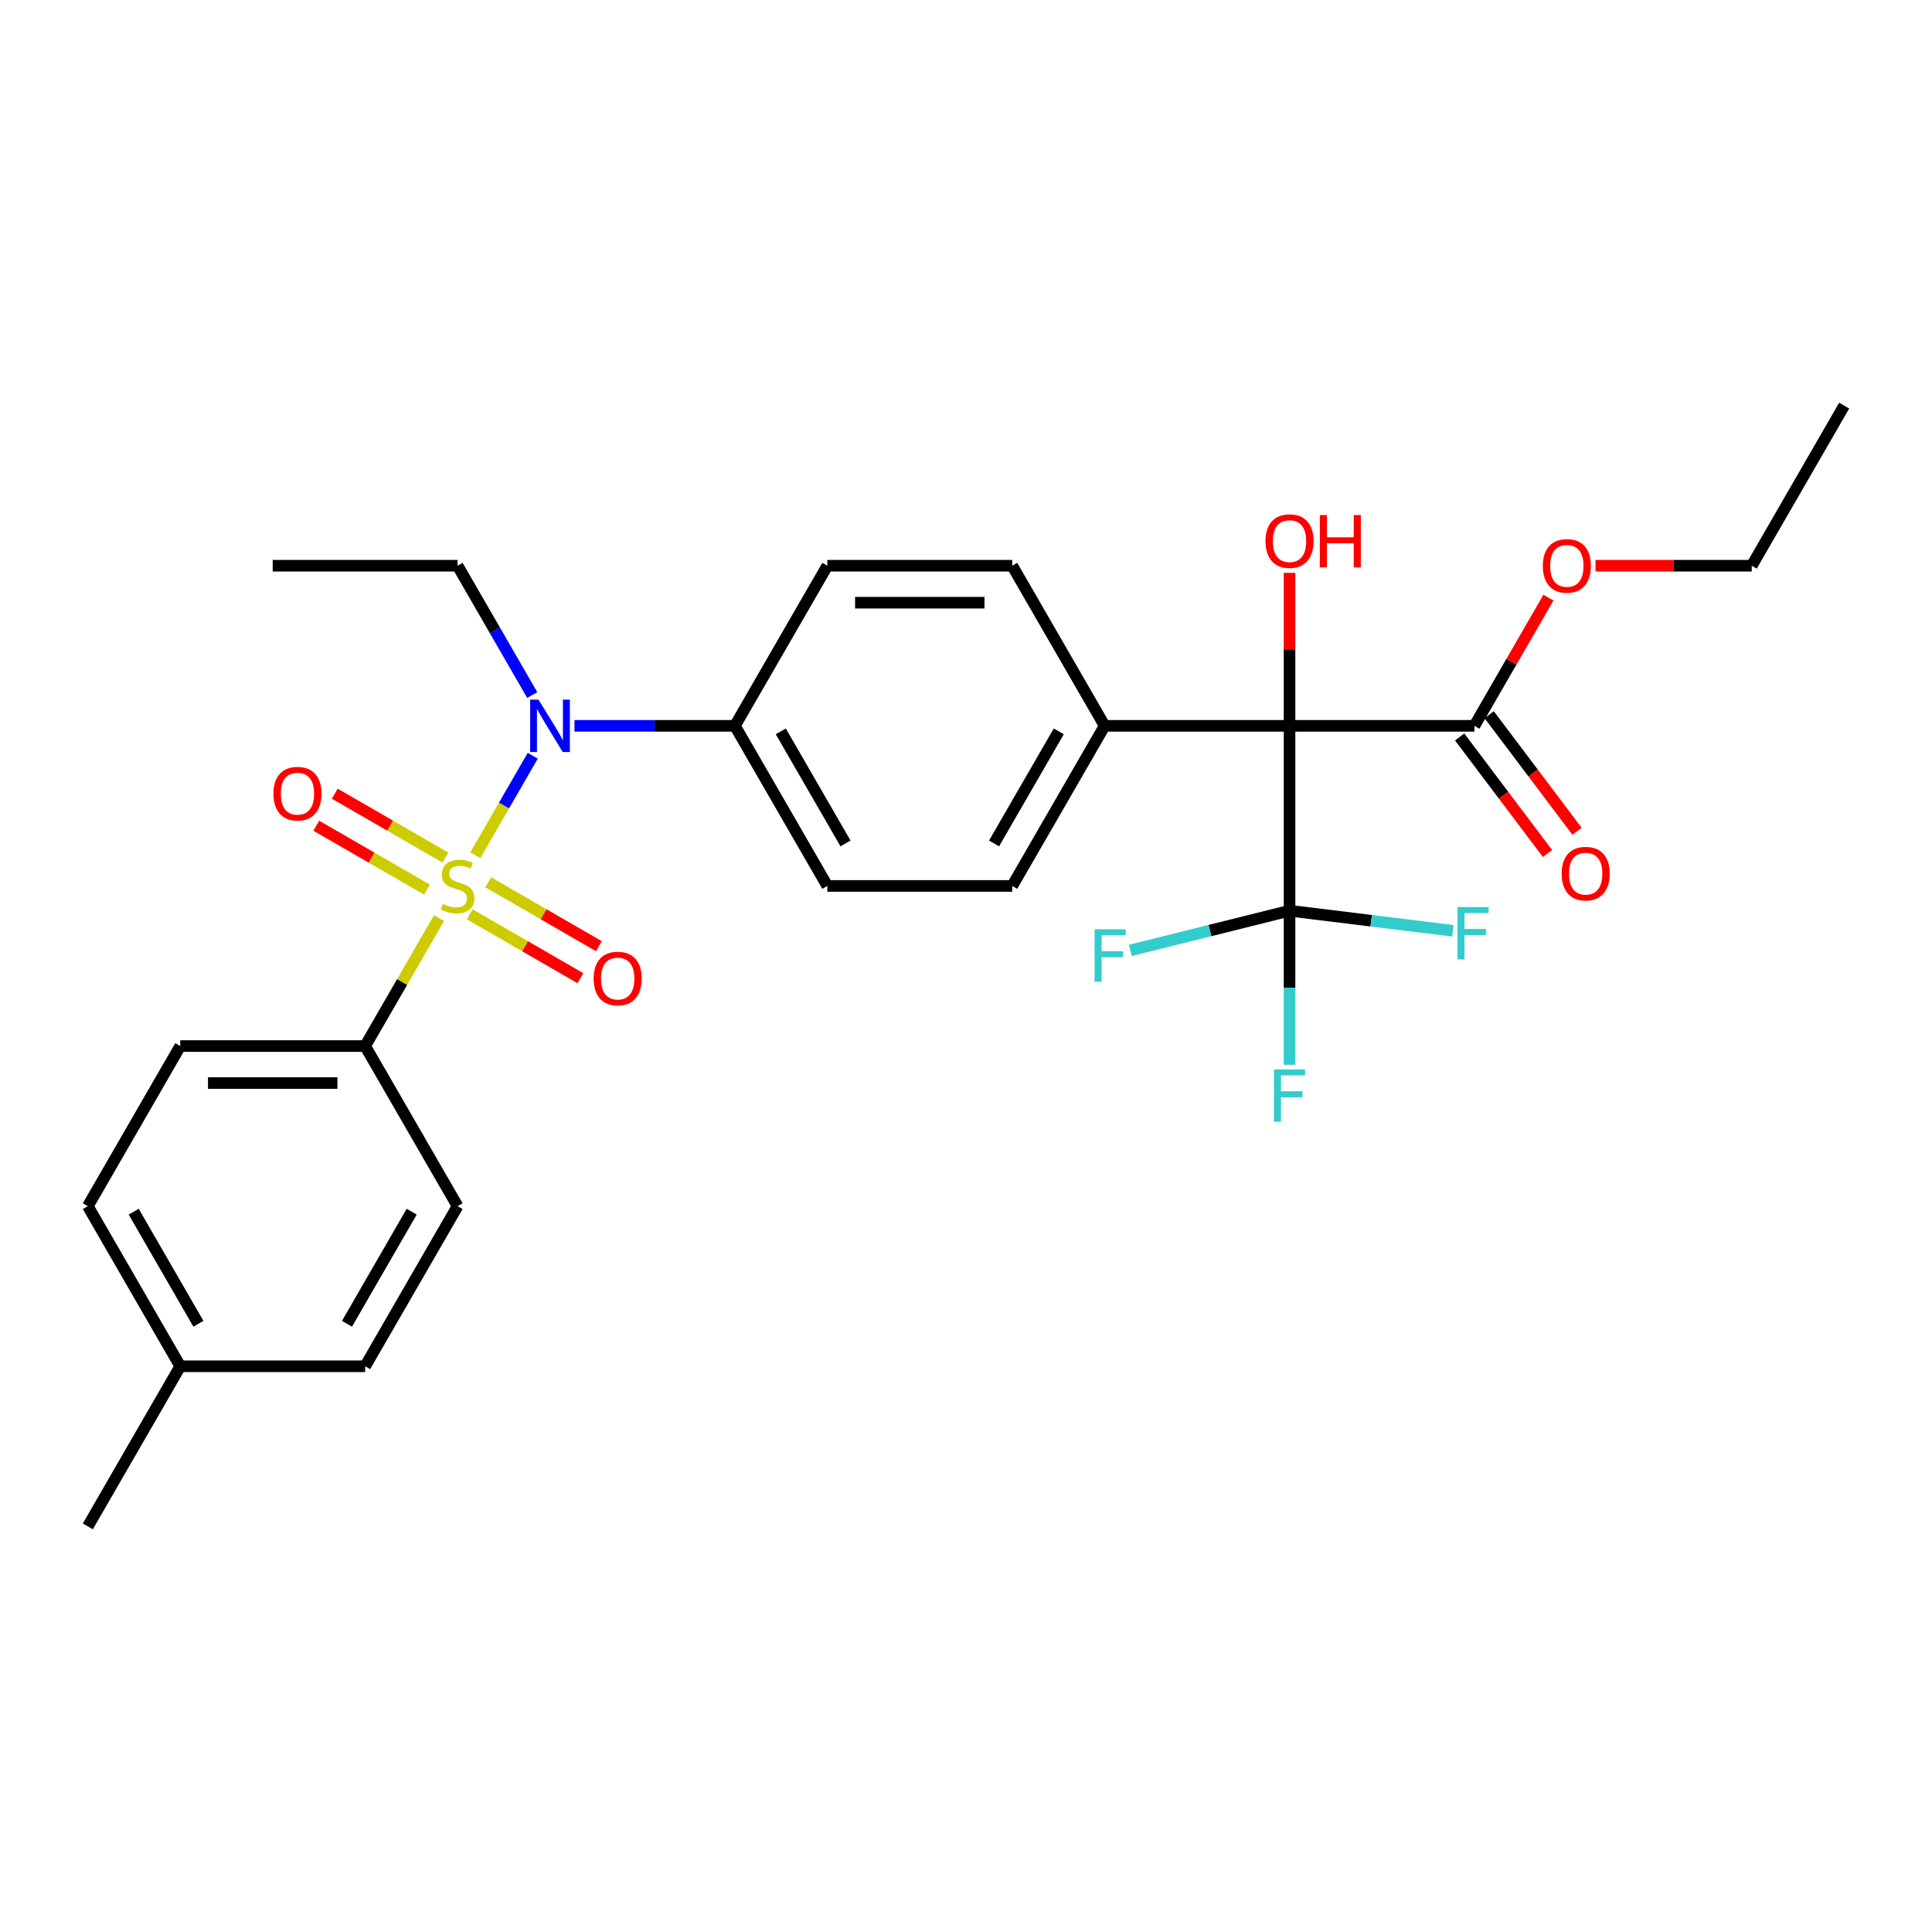 <?xml version='1.0' encoding='iso-8859-1'?>
<svg version='1.1' baseProfile='full'
              xmlns='http://www.w3.org/2000/svg'
                      xmlns:rdkit='http://www.rdkit.org/xml'
                      xmlns:xlink='http://www.w3.org/1999/xlink'
                  xml:space='preserve'
width='1000px' height='1000px' viewBox='0 0 1000 1000'>
<!-- END OF HEADER -->
<rect style='opacity:1.0;fill:#FFFFFF;stroke:none' width='1000' height='1000' x='0' y='0'> </rect>
<path class='bond-2' d='M 246.024,442.659 L 260.887,416.916' style='fill:none;fill-rule:evenodd;stroke:#CCCC00;stroke-width:6px;stroke-linecap:butt;stroke-linejoin:miter;stroke-opacity:1' />
<path class='bond-2' d='M 260.887,416.916 L 275.75,391.174' style='fill:none;fill-rule:evenodd;stroke:#0000FF;stroke-width:6px;stroke-linecap:butt;stroke-linejoin:miter;stroke-opacity:1' />
<path class='bond-4' d='M 227.24,475.195 L 208.118,508.316' style='fill:none;fill-rule:evenodd;stroke:#CCCC00;stroke-width:6px;stroke-linecap:butt;stroke-linejoin:miter;stroke-opacity:1' />
<path class='bond-4' d='M 208.118,508.316 L 188.995,541.437' style='fill:none;fill-rule:evenodd;stroke:#000000;stroke-width:6px;stroke-linecap:butt;stroke-linejoin:miter;stroke-opacity:1' />
<path class='bond-5' d='M 243.139,473.249 L 271.778,489.784' style='fill:none;fill-rule:evenodd;stroke:#CCCC00;stroke-width:6px;stroke-linecap:butt;stroke-linejoin:miter;stroke-opacity:1' />
<path class='bond-5' d='M 271.778,489.784 L 300.418,506.319' style='fill:none;fill-rule:evenodd;stroke:#FF0000;stroke-width:6px;stroke-linecap:butt;stroke-linejoin:miter;stroke-opacity:1' />
<path class='bond-5' d='M 252.708,456.674 L 281.348,473.209' style='fill:none;fill-rule:evenodd;stroke:#CCCC00;stroke-width:6px;stroke-linecap:butt;stroke-linejoin:miter;stroke-opacity:1' />
<path class='bond-5' d='M 281.348,473.209 L 309.987,489.744' style='fill:none;fill-rule:evenodd;stroke:#FF0000;stroke-width:6px;stroke-linecap:butt;stroke-linejoin:miter;stroke-opacity:1' />
<path class='bond-6' d='M 230.545,443.878 L 201.906,427.343' style='fill:none;fill-rule:evenodd;stroke:#CCCC00;stroke-width:6px;stroke-linecap:butt;stroke-linejoin:miter;stroke-opacity:1' />
<path class='bond-6' d='M 201.906,427.343 L 173.266,410.808' style='fill:none;fill-rule:evenodd;stroke:#FF0000;stroke-width:6px;stroke-linecap:butt;stroke-linejoin:miter;stroke-opacity:1' />
<path class='bond-6' d='M 220.976,460.453 L 192.336,443.918' style='fill:none;fill-rule:evenodd;stroke:#CCCC00;stroke-width:6px;stroke-linecap:butt;stroke-linejoin:miter;stroke-opacity:1' />
<path class='bond-6' d='M 192.336,443.918 L 163.697,427.383' style='fill:none;fill-rule:evenodd;stroke:#FF0000;stroke-width:6px;stroke-linecap:butt;stroke-linejoin:miter;stroke-opacity:1' />
<path class='bond-0' d='M 667.464,375.69 L 571.77,375.69' style='fill:none;fill-rule:evenodd;stroke:#000000;stroke-width:6px;stroke-linecap:butt;stroke-linejoin:miter;stroke-opacity:1' />
<path class='bond-1' d='M 667.464,375.69 L 667.464,471.384' style='fill:none;fill-rule:evenodd;stroke:#000000;stroke-width:6px;stroke-linecap:butt;stroke-linejoin:miter;stroke-opacity:1' />
<path class='bond-3' d='M 667.464,375.69 L 763.158,375.69' style='fill:none;fill-rule:evenodd;stroke:#000000;stroke-width:6px;stroke-linecap:butt;stroke-linejoin:miter;stroke-opacity:1' />
<path class='bond-17' d='M 667.464,375.69 L 667.464,336.102' style='fill:none;fill-rule:evenodd;stroke:#000000;stroke-width:6px;stroke-linecap:butt;stroke-linejoin:miter;stroke-opacity:1' />
<path class='bond-17' d='M 667.464,336.102 L 667.464,296.513' style='fill:none;fill-rule:evenodd;stroke:#FF0000;stroke-width:6px;stroke-linecap:butt;stroke-linejoin:miter;stroke-opacity:1' />
<path class='bond-10' d='M 667.464,471.384 L 667.464,511.26' style='fill:none;fill-rule:evenodd;stroke:#000000;stroke-width:6px;stroke-linecap:butt;stroke-linejoin:miter;stroke-opacity:1' />
<path class='bond-10' d='M 667.464,511.26 L 667.464,551.135' style='fill:none;fill-rule:evenodd;stroke:#33CCCC;stroke-width:6px;stroke-linecap:butt;stroke-linejoin:miter;stroke-opacity:1' />
<path class='bond-11' d='M 667.464,471.384 L 709.729,476.575' style='fill:none;fill-rule:evenodd;stroke:#000000;stroke-width:6px;stroke-linecap:butt;stroke-linejoin:miter;stroke-opacity:1' />
<path class='bond-11' d='M 709.729,476.575 L 751.995,481.765' style='fill:none;fill-rule:evenodd;stroke:#33CCCC;stroke-width:6px;stroke-linecap:butt;stroke-linejoin:miter;stroke-opacity:1' />
<path class='bond-12' d='M 667.464,471.384 L 626.264,481.659' style='fill:none;fill-rule:evenodd;stroke:#000000;stroke-width:6px;stroke-linecap:butt;stroke-linejoin:miter;stroke-opacity:1' />
<path class='bond-12' d='M 626.264,481.659 L 585.064,491.933' style='fill:none;fill-rule:evenodd;stroke:#33CCCC;stroke-width:6px;stroke-linecap:butt;stroke-linejoin:miter;stroke-opacity:1' />
<path class='bond-8' d='M 297.359,375.69 L 338.871,375.69' style='fill:none;fill-rule:evenodd;stroke:#0000FF;stroke-width:6px;stroke-linecap:butt;stroke-linejoin:miter;stroke-opacity:1' />
<path class='bond-8' d='M 338.871,375.69 L 380.383,375.69' style='fill:none;fill-rule:evenodd;stroke:#000000;stroke-width:6px;stroke-linecap:butt;stroke-linejoin:miter;stroke-opacity:1' />
<path class='bond-24' d='M 275.485,359.748 L 256.163,326.282' style='fill:none;fill-rule:evenodd;stroke:#0000FF;stroke-width:6px;stroke-linecap:butt;stroke-linejoin:miter;stroke-opacity:1' />
<path class='bond-24' d='M 256.163,326.282 L 236.842,292.817' style='fill:none;fill-rule:evenodd;stroke:#000000;stroke-width:6px;stroke-linecap:butt;stroke-linejoin:miter;stroke-opacity:1' />
<path class='bond-9' d='M 755.516,381.449 L 778.247,411.613' style='fill:none;fill-rule:evenodd;stroke:#000000;stroke-width:6px;stroke-linecap:butt;stroke-linejoin:miter;stroke-opacity:1' />
<path class='bond-9' d='M 778.247,411.613 L 800.978,441.777' style='fill:none;fill-rule:evenodd;stroke:#FF0000;stroke-width:6px;stroke-linecap:butt;stroke-linejoin:miter;stroke-opacity:1' />
<path class='bond-9' d='M 770.8,369.931 L 793.531,400.095' style='fill:none;fill-rule:evenodd;stroke:#000000;stroke-width:6px;stroke-linecap:butt;stroke-linejoin:miter;stroke-opacity:1' />
<path class='bond-9' d='M 793.531,400.095 L 816.263,430.258' style='fill:none;fill-rule:evenodd;stroke:#FF0000;stroke-width:6px;stroke-linecap:butt;stroke-linejoin:miter;stroke-opacity:1' />
<path class='bond-20' d='M 763.158,375.69 L 782.313,342.512' style='fill:none;fill-rule:evenodd;stroke:#000000;stroke-width:6px;stroke-linecap:butt;stroke-linejoin:miter;stroke-opacity:1' />
<path class='bond-20' d='M 782.313,342.512 L 801.469,309.334' style='fill:none;fill-rule:evenodd;stroke:#FF0000;stroke-width:6px;stroke-linecap:butt;stroke-linejoin:miter;stroke-opacity:1' />
<path class='bond-18' d='M 188.995,541.437 L 93.301,541.437' style='fill:none;fill-rule:evenodd;stroke:#000000;stroke-width:6px;stroke-linecap:butt;stroke-linejoin:miter;stroke-opacity:1' />
<path class='bond-18' d='M 174.641,560.575 L 107.656,560.575' style='fill:none;fill-rule:evenodd;stroke:#000000;stroke-width:6px;stroke-linecap:butt;stroke-linejoin:miter;stroke-opacity:1' />
<path class='bond-19' d='M 188.995,541.437 L 236.842,624.31' style='fill:none;fill-rule:evenodd;stroke:#000000;stroke-width:6px;stroke-linecap:butt;stroke-linejoin:miter;stroke-opacity:1' />
<path class='bond-7' d='M 571.77,375.69 L 523.923,458.563' style='fill:none;fill-rule:evenodd;stroke:#000000;stroke-width:6px;stroke-linecap:butt;stroke-linejoin:miter;stroke-opacity:1' />
<path class='bond-7' d='M 548.019,378.552 L 514.526,436.563' style='fill:none;fill-rule:evenodd;stroke:#000000;stroke-width:6px;stroke-linecap:butt;stroke-linejoin:miter;stroke-opacity:1' />
<path class='bond-30' d='M 571.77,375.69 L 523.923,292.817' style='fill:none;fill-rule:evenodd;stroke:#000000;stroke-width:6px;stroke-linecap:butt;stroke-linejoin:miter;stroke-opacity:1' />
<path class='bond-15' d='M 380.383,375.69 L 428.23,292.817' style='fill:none;fill-rule:evenodd;stroke:#000000;stroke-width:6px;stroke-linecap:butt;stroke-linejoin:miter;stroke-opacity:1' />
<path class='bond-16' d='M 380.383,375.69 L 428.23,458.563' style='fill:none;fill-rule:evenodd;stroke:#000000;stroke-width:6px;stroke-linecap:butt;stroke-linejoin:miter;stroke-opacity:1' />
<path class='bond-16' d='M 404.134,378.552 L 437.627,436.563' style='fill:none;fill-rule:evenodd;stroke:#000000;stroke-width:6px;stroke-linecap:butt;stroke-linejoin:miter;stroke-opacity:1' />
<path class='bond-13' d='M 523.923,458.563 L 428.23,458.563' style='fill:none;fill-rule:evenodd;stroke:#000000;stroke-width:6px;stroke-linecap:butt;stroke-linejoin:miter;stroke-opacity:1' />
<path class='bond-14' d='M 523.923,292.817 L 428.23,292.817' style='fill:none;fill-rule:evenodd;stroke:#000000;stroke-width:6px;stroke-linecap:butt;stroke-linejoin:miter;stroke-opacity:1' />
<path class='bond-14' d='M 509.569,311.956 L 442.584,311.956' style='fill:none;fill-rule:evenodd;stroke:#000000;stroke-width:6px;stroke-linecap:butt;stroke-linejoin:miter;stroke-opacity:1' />
<path class='bond-22' d='M 93.301,541.437 L 45.455,624.31' style='fill:none;fill-rule:evenodd;stroke:#000000;stroke-width:6px;stroke-linecap:butt;stroke-linejoin:miter;stroke-opacity:1' />
<path class='bond-21' d='M 236.842,624.31 L 188.995,707.183' style='fill:none;fill-rule:evenodd;stroke:#000000;stroke-width:6px;stroke-linecap:butt;stroke-linejoin:miter;stroke-opacity:1' />
<path class='bond-21' d='M 213.09,627.171 L 179.598,685.183' style='fill:none;fill-rule:evenodd;stroke:#000000;stroke-width:6px;stroke-linecap:butt;stroke-linejoin:miter;stroke-opacity:1' />
<path class='bond-25' d='M 825.837,292.817 L 866.268,292.817' style='fill:none;fill-rule:evenodd;stroke:#FF0000;stroke-width:6px;stroke-linecap:butt;stroke-linejoin:miter;stroke-opacity:1' />
<path class='bond-25' d='M 866.268,292.817 L 906.699,292.817' style='fill:none;fill-rule:evenodd;stroke:#000000;stroke-width:6px;stroke-linecap:butt;stroke-linejoin:miter;stroke-opacity:1' />
<path class='bond-23' d='M 188.995,707.183 L 93.301,707.183' style='fill:none;fill-rule:evenodd;stroke:#000000;stroke-width:6px;stroke-linecap:butt;stroke-linejoin:miter;stroke-opacity:1' />
<path class='bond-29' d='M 45.455,624.31 L 93.301,707.183' style='fill:none;fill-rule:evenodd;stroke:#000000;stroke-width:6px;stroke-linecap:butt;stroke-linejoin:miter;stroke-opacity:1' />
<path class='bond-29' d='M 69.206,627.171 L 102.699,685.183' style='fill:none;fill-rule:evenodd;stroke:#000000;stroke-width:6px;stroke-linecap:butt;stroke-linejoin:miter;stroke-opacity:1' />
<path class='bond-26' d='M 93.301,707.183 L 45.455,790.056' style='fill:none;fill-rule:evenodd;stroke:#000000;stroke-width:6px;stroke-linecap:butt;stroke-linejoin:miter;stroke-opacity:1' />
<path class='bond-27' d='M 236.842,292.817 L 141.148,292.817' style='fill:none;fill-rule:evenodd;stroke:#000000;stroke-width:6px;stroke-linecap:butt;stroke-linejoin:miter;stroke-opacity:1' />
<path class='bond-28' d='M 906.699,292.817 L 954.545,209.944' style='fill:none;fill-rule:evenodd;stroke:#000000;stroke-width:6px;stroke-linecap:butt;stroke-linejoin:miter;stroke-opacity:1' />
<path  class='atom-0' d='M 229.187 467.865
Q 229.493 467.98, 230.756 468.516
Q 232.019 469.051, 233.397 469.396
Q 234.813 469.702, 236.191 469.702
Q 238.756 469.702, 240.249 468.477
Q 241.742 467.214, 241.742 465.032
Q 241.742 463.539, 240.976 462.621
Q 240.249 461.702, 239.1 461.205
Q 237.952 460.707, 236.038 460.133
Q 233.627 459.405, 232.172 458.716
Q 230.756 458.027, 229.722 456.573
Q 228.727 455.118, 228.727 452.669
Q 228.727 449.262, 231.024 447.157
Q 233.359 445.051, 237.952 445.051
Q 241.091 445.051, 244.651 446.544
L 243.77 449.492
Q 240.517 448.152, 238.067 448.152
Q 235.426 448.152, 233.971 449.262
Q 232.517 450.334, 232.555 452.209
Q 232.555 453.664, 233.282 454.544
Q 234.048 455.425, 235.12 455.922
Q 236.23 456.42, 238.067 456.994
Q 240.517 457.76, 241.971 458.525
Q 243.426 459.291, 244.459 460.86
Q 245.531 462.391, 245.531 465.032
Q 245.531 468.783, 243.005 470.812
Q 240.517 472.803, 236.344 472.803
Q 233.933 472.803, 232.096 472.267
Q 230.297 471.769, 228.153 470.889
L 229.187 467.865
' fill='#CCCC00'/>
<path  class='atom-3' d='M 278.699 362.14
L 287.579 376.494
Q 288.459 377.91, 289.876 380.475
Q 291.292 383.039, 291.368 383.193
L 291.368 362.14
L 294.967 362.14
L 294.967 389.24
L 291.254 389.24
L 281.722 373.547
Q 280.612 371.709, 279.426 369.604
Q 278.278 367.499, 277.933 366.848
L 277.933 389.24
L 274.411 389.24
L 274.411 362.14
L 278.699 362.14
' fill='#0000FF'/>
<path  class='atom-6' d='M 307.275 506.487
Q 307.275 499.98, 310.49 496.343
Q 313.706 492.707, 319.715 492.707
Q 325.725 492.707, 328.94 496.343
Q 332.156 499.98, 332.156 506.487
Q 332.156 513.071, 328.902 516.822
Q 325.648 520.535, 319.715 520.535
Q 313.744 520.535, 310.49 516.822
Q 307.275 513.109, 307.275 506.487
M 319.715 517.472
Q 323.849 517.472, 326.069 514.716
Q 328.328 511.922, 328.328 506.487
Q 328.328 501.166, 326.069 498.487
Q 323.849 495.769, 319.715 495.769
Q 315.581 495.769, 313.323 498.449
Q 311.103 501.128, 311.103 506.487
Q 311.103 511.961, 313.323 514.716
Q 315.581 517.472, 319.715 517.472
' fill='#FF0000'/>
<path  class='atom-7' d='M 141.529 410.793
Q 141.529 404.286, 144.744 400.65
Q 147.959 397.013, 153.969 397.013
Q 159.978 397.013, 163.194 400.65
Q 166.409 404.286, 166.409 410.793
Q 166.409 417.377, 163.155 421.128
Q 159.902 424.841, 153.969 424.841
Q 147.998 424.841, 144.744 421.128
Q 141.529 417.415, 141.529 410.793
M 153.969 421.779
Q 158.103 421.779, 160.323 419.023
Q 162.581 416.228, 162.581 410.793
Q 162.581 405.472, 160.323 402.793
Q 158.103 400.075, 153.969 400.075
Q 149.835 400.075, 147.577 402.755
Q 145.356 405.434, 145.356 410.793
Q 145.356 416.267, 147.577 419.023
Q 149.835 421.779, 153.969 421.779
' fill='#FF0000'/>
<path  class='atom-10' d='M 808.31 452.19
Q 808.31 445.682, 811.525 442.046
Q 814.74 438.41, 820.75 438.41
Q 826.759 438.41, 829.975 442.046
Q 833.19 445.682, 833.19 452.19
Q 833.19 458.773, 829.937 462.525
Q 826.683 466.237, 820.75 466.237
Q 814.779 466.237, 811.525 462.525
Q 808.31 458.812, 808.31 452.19
M 820.75 463.175
Q 824.884 463.175, 827.104 460.419
Q 829.362 457.625, 829.362 452.19
Q 829.362 446.869, 827.104 444.19
Q 824.884 441.472, 820.75 441.472
Q 816.616 441.472, 814.358 444.151
Q 812.137 446.831, 812.137 452.19
Q 812.137 457.663, 814.358 460.419
Q 816.616 463.175, 820.75 463.175
' fill='#FF0000'/>
<path  class='atom-11' d='M 659.407 553.527
L 675.522 553.527
L 675.522 556.628
L 663.043 556.628
L 663.043 564.858
L 674.144 564.858
L 674.144 567.996
L 663.043 567.996
L 663.043 580.628
L 659.407 580.628
L 659.407 553.527
' fill='#33CCCC'/>
<path  class='atom-12' d='M 754.387 469.498
L 770.502 469.498
L 770.502 472.599
L 758.023 472.599
L 758.023 480.829
L 769.124 480.829
L 769.124 483.967
L 758.023 483.967
L 758.023 496.599
L 754.387 496.599
L 754.387 469.498
' fill='#33CCCC'/>
<path  class='atom-13' d='M 566.557 480.989
L 582.672 480.989
L 582.672 484.09
L 570.193 484.09
L 570.193 492.319
L 581.294 492.319
L 581.294 495.458
L 570.193 495.458
L 570.193 508.09
L 566.557 508.09
L 566.557 480.989
' fill='#33CCCC'/>
<path  class='atom-18' d='M 655.024 280.073
Q 655.024 273.566, 658.239 269.929
Q 661.455 266.293, 667.464 266.293
Q 673.474 266.293, 676.689 269.929
Q 679.904 273.566, 679.904 280.073
Q 679.904 286.657, 676.651 290.408
Q 673.397 294.121, 667.464 294.121
Q 661.493 294.121, 658.239 290.408
Q 655.024 286.695, 655.024 280.073
M 667.464 291.059
Q 671.598 291.059, 673.818 288.303
Q 676.077 285.508, 676.077 280.073
Q 676.077 274.752, 673.818 272.073
Q 671.598 269.355, 667.464 269.355
Q 663.33 269.355, 661.072 272.035
Q 658.852 274.714, 658.852 280.073
Q 658.852 285.547, 661.072 288.303
Q 663.33 291.059, 667.464 291.059
' fill='#FF0000'/>
<path  class='atom-18' d='M 683.158 266.599
L 686.833 266.599
L 686.833 278.121
L 700.689 278.121
L 700.689 266.599
L 704.364 266.599
L 704.364 293.7
L 700.689 293.7
L 700.689 281.183
L 686.833 281.183
L 686.833 293.7
L 683.158 293.7
L 683.158 266.599
' fill='#FF0000'/>
<path  class='atom-21' d='M 798.565 292.893
Q 798.565 286.386, 801.78 282.75
Q 804.995 279.114, 811.005 279.114
Q 817.014 279.114, 820.23 282.75
Q 823.445 286.386, 823.445 292.893
Q 823.445 299.477, 820.191 303.228
Q 816.938 306.941, 811.005 306.941
Q 805.033 306.941, 801.78 303.228
Q 798.565 299.515, 798.565 292.893
M 811.005 303.879
Q 815.139 303.879, 817.359 301.123
Q 819.617 298.329, 819.617 292.893
Q 819.617 287.573, 817.359 284.893
Q 815.139 282.176, 811.005 282.176
Q 806.871 282.176, 804.612 284.855
Q 802.392 287.535, 802.392 292.893
Q 802.392 298.367, 804.612 301.123
Q 806.871 303.879, 811.005 303.879
' fill='#FF0000'/>
</svg>
